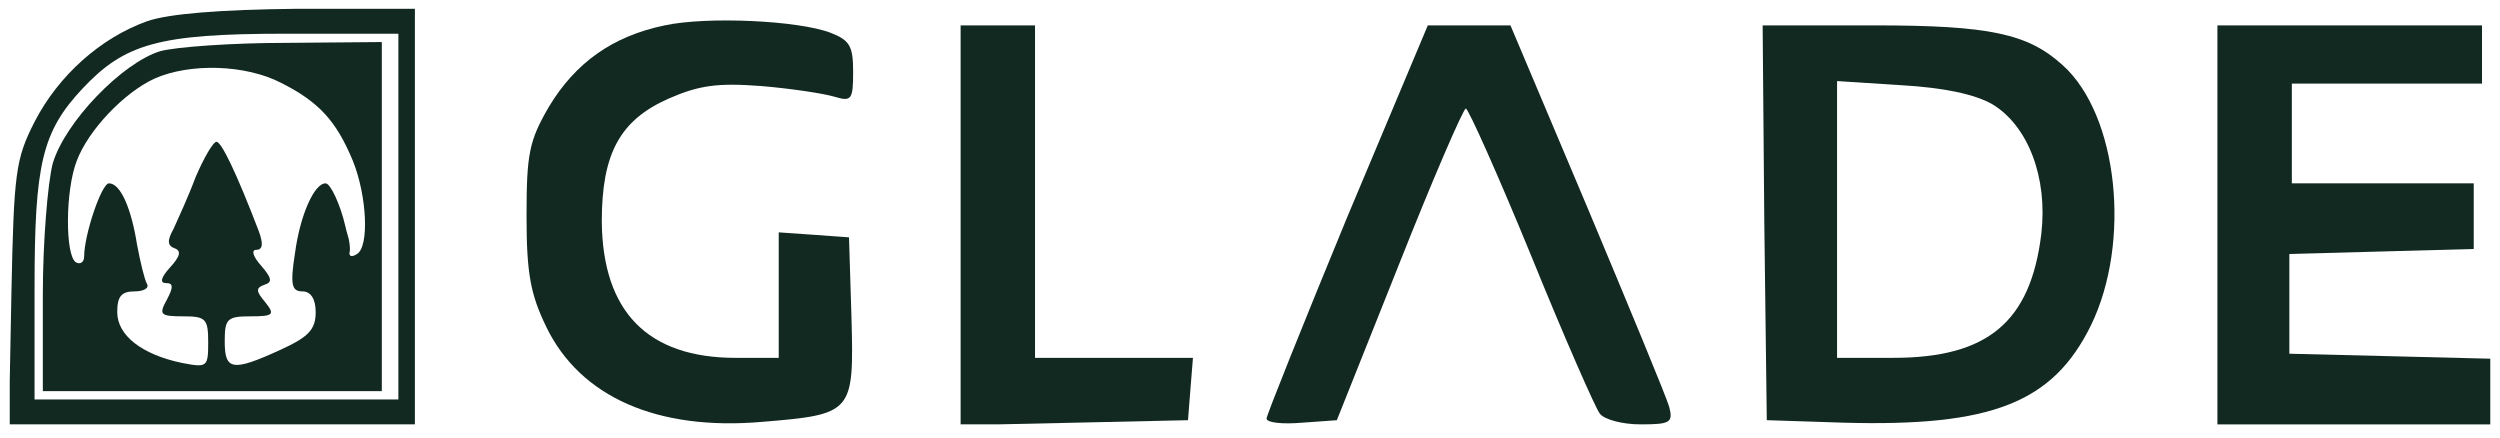 <svg xmlns="http://www.w3.org/2000/svg" fill="none" viewBox="0 0 154 27" height="27" width="154">
<g clip-path="url(#clip0_2585_29656)">
<path fill="#112920" d="M9.056 1.309C6.204 2.333 3.606 4.637 2.129 7.504C0.957 9.808 0.856 10.627 0.703 18.051L0.55 26.141H13.029H25.558V13.341V0.541H18.326C13.487 0.592 10.38 0.848 9.056 1.309ZM24.54 13.341V24.605H13.334H2.129V17.693C2.129 10.115 2.587 8.118 5.083 5.456C7.681 2.691 9.769 2.077 17.562 2.077H24.54V13.341Z"></path>
<path fill="#112920" d="M9.87 3.153C7.527 3.87 4.013 7.505 3.249 10.065C2.943 11.242 2.638 14.878 2.638 18.154V24.094H13.079H23.52V13.342V2.59L17.561 2.641C14.251 2.641 10.787 2.897 9.87 3.153ZM17.307 5.099C19.649 6.276 20.719 7.454 21.738 9.911C22.604 12.062 22.756 15.185 21.992 15.646C21.687 15.851 21.483 15.799 21.534 15.543C21.585 15.338 21.534 14.98 21.483 14.724C21.432 14.519 21.33 14.212 21.279 13.956C20.974 12.625 20.363 11.294 20.057 11.294C19.344 11.294 18.478 13.29 18.172 15.595C17.867 17.54 17.969 17.95 18.631 17.95C19.14 17.95 19.446 18.41 19.446 19.23C19.446 20.305 18.987 20.766 17.307 21.534C14.302 22.916 13.843 22.814 13.843 21.022C13.843 19.639 13.996 19.486 15.422 19.486C16.848 19.486 16.95 19.383 16.339 18.615C15.779 17.95 15.728 17.745 16.288 17.54C16.797 17.387 16.746 17.131 16.084 16.363C15.575 15.799 15.473 15.39 15.779 15.39C16.186 15.39 16.237 15.031 15.931 14.212C14.556 10.628 13.639 8.734 13.334 8.734C13.13 8.734 12.57 9.707 12.06 10.884C11.602 12.113 10.94 13.546 10.685 14.11C10.278 14.826 10.329 15.134 10.736 15.287C11.195 15.441 11.093 15.799 10.482 16.465C9.921 17.079 9.819 17.438 10.227 17.438C10.685 17.438 10.685 17.694 10.278 18.462C9.768 19.383 9.87 19.486 11.296 19.486C12.672 19.486 12.825 19.639 12.825 21.073C12.825 22.609 12.774 22.66 11.195 22.353C8.75 21.841 7.222 20.663 7.222 19.23C7.222 18.257 7.476 17.95 8.291 17.95C8.852 17.95 9.208 17.745 9.055 17.489C8.903 17.233 8.648 16.158 8.444 15.083C8.088 12.83 7.426 11.294 6.712 11.294C6.254 11.294 5.184 14.468 5.184 15.799C5.184 16.158 4.93 16.311 4.675 16.158C4.013 15.748 4.013 11.755 4.726 9.911C5.439 8.017 7.629 5.713 9.514 4.843C11.704 3.87 15.117 3.972 17.307 5.099Z"></path>
<path fill="#112920" d="M40.941 1.564C37.732 2.229 35.44 3.868 33.81 6.581C32.587 8.681 32.435 9.5 32.435 13.34C32.435 16.873 32.689 18.153 33.657 20.149C35.745 24.45 40.482 26.549 46.951 25.986C52.553 25.526 52.604 25.423 52.452 19.586L52.299 14.62L50.16 14.466L47.969 14.313V18.153V22.044H45.321C39.871 22.044 37.121 19.177 37.07 13.647C37.07 9.449 38.19 7.401 41.195 6.069C43.08 5.25 44.2 5.097 46.9 5.301C48.733 5.455 50.771 5.762 51.433 5.967C52.452 6.274 52.553 6.121 52.553 4.431C52.553 2.844 52.35 2.485 51.178 2.025C49.192 1.257 43.538 1.001 40.941 1.564Z"></path>
<path fill="#112920" d="M59.174 13.852V26.191L66.203 26.038L73.181 25.884L73.333 23.939L73.486 22.044H68.647H63.758V11.804V1.564H61.466H59.174V13.852Z"></path>
<path fill="#112920" d="M82.96 13.443C80.261 19.997 78.02 25.577 78.02 25.782C78.02 26.038 78.987 26.141 80.21 26.038L82.349 25.885L86.169 16.31C88.257 11.037 90.142 6.685 90.295 6.685C90.447 6.685 92.281 10.781 94.318 15.747C96.356 20.765 98.291 25.168 98.546 25.475C98.8 25.833 99.921 26.141 101.042 26.141C102.875 26.141 103.079 26.038 102.824 25.065C102.671 24.502 100.379 18.973 97.782 12.777L93.045 1.565H90.498H87.952L82.96 13.443Z"></path>
<path fill="#112920" d="M108.681 13.698L108.834 25.883L113.571 26.037C122.688 26.293 126.457 24.808 128.8 20.046C131.295 14.926 130.481 7.093 127.068 4.021C124.929 2.075 122.586 1.563 115.455 1.563H108.579L108.681 13.698ZM122.739 6.427C124.929 7.758 126.151 10.933 125.744 14.414C125.082 19.842 122.433 22.043 116.627 22.043H113.163V13.544V4.994L117.136 5.25C119.785 5.403 121.669 5.813 122.739 6.427Z"></path>
<path fill="#112920" d="M136.593 13.853V26.141H144.997H153.401V24.093V22.096L147.238 21.942L141.024 21.789V18.717V15.645L146.729 15.491L152.382 15.337V13.341V11.293H146.78H141.177V8.221V5.149H147.034H152.892V3.357V1.565H144.742H136.593V13.853Z"></path>
</g>
<defs>
<clipPath id="clip0_2585_29656">
<rect transform="translate(0.6 0.537)" fill="white" height="25.6" width="152.8"></rect>
</clipPath>
</defs>
</svg>

